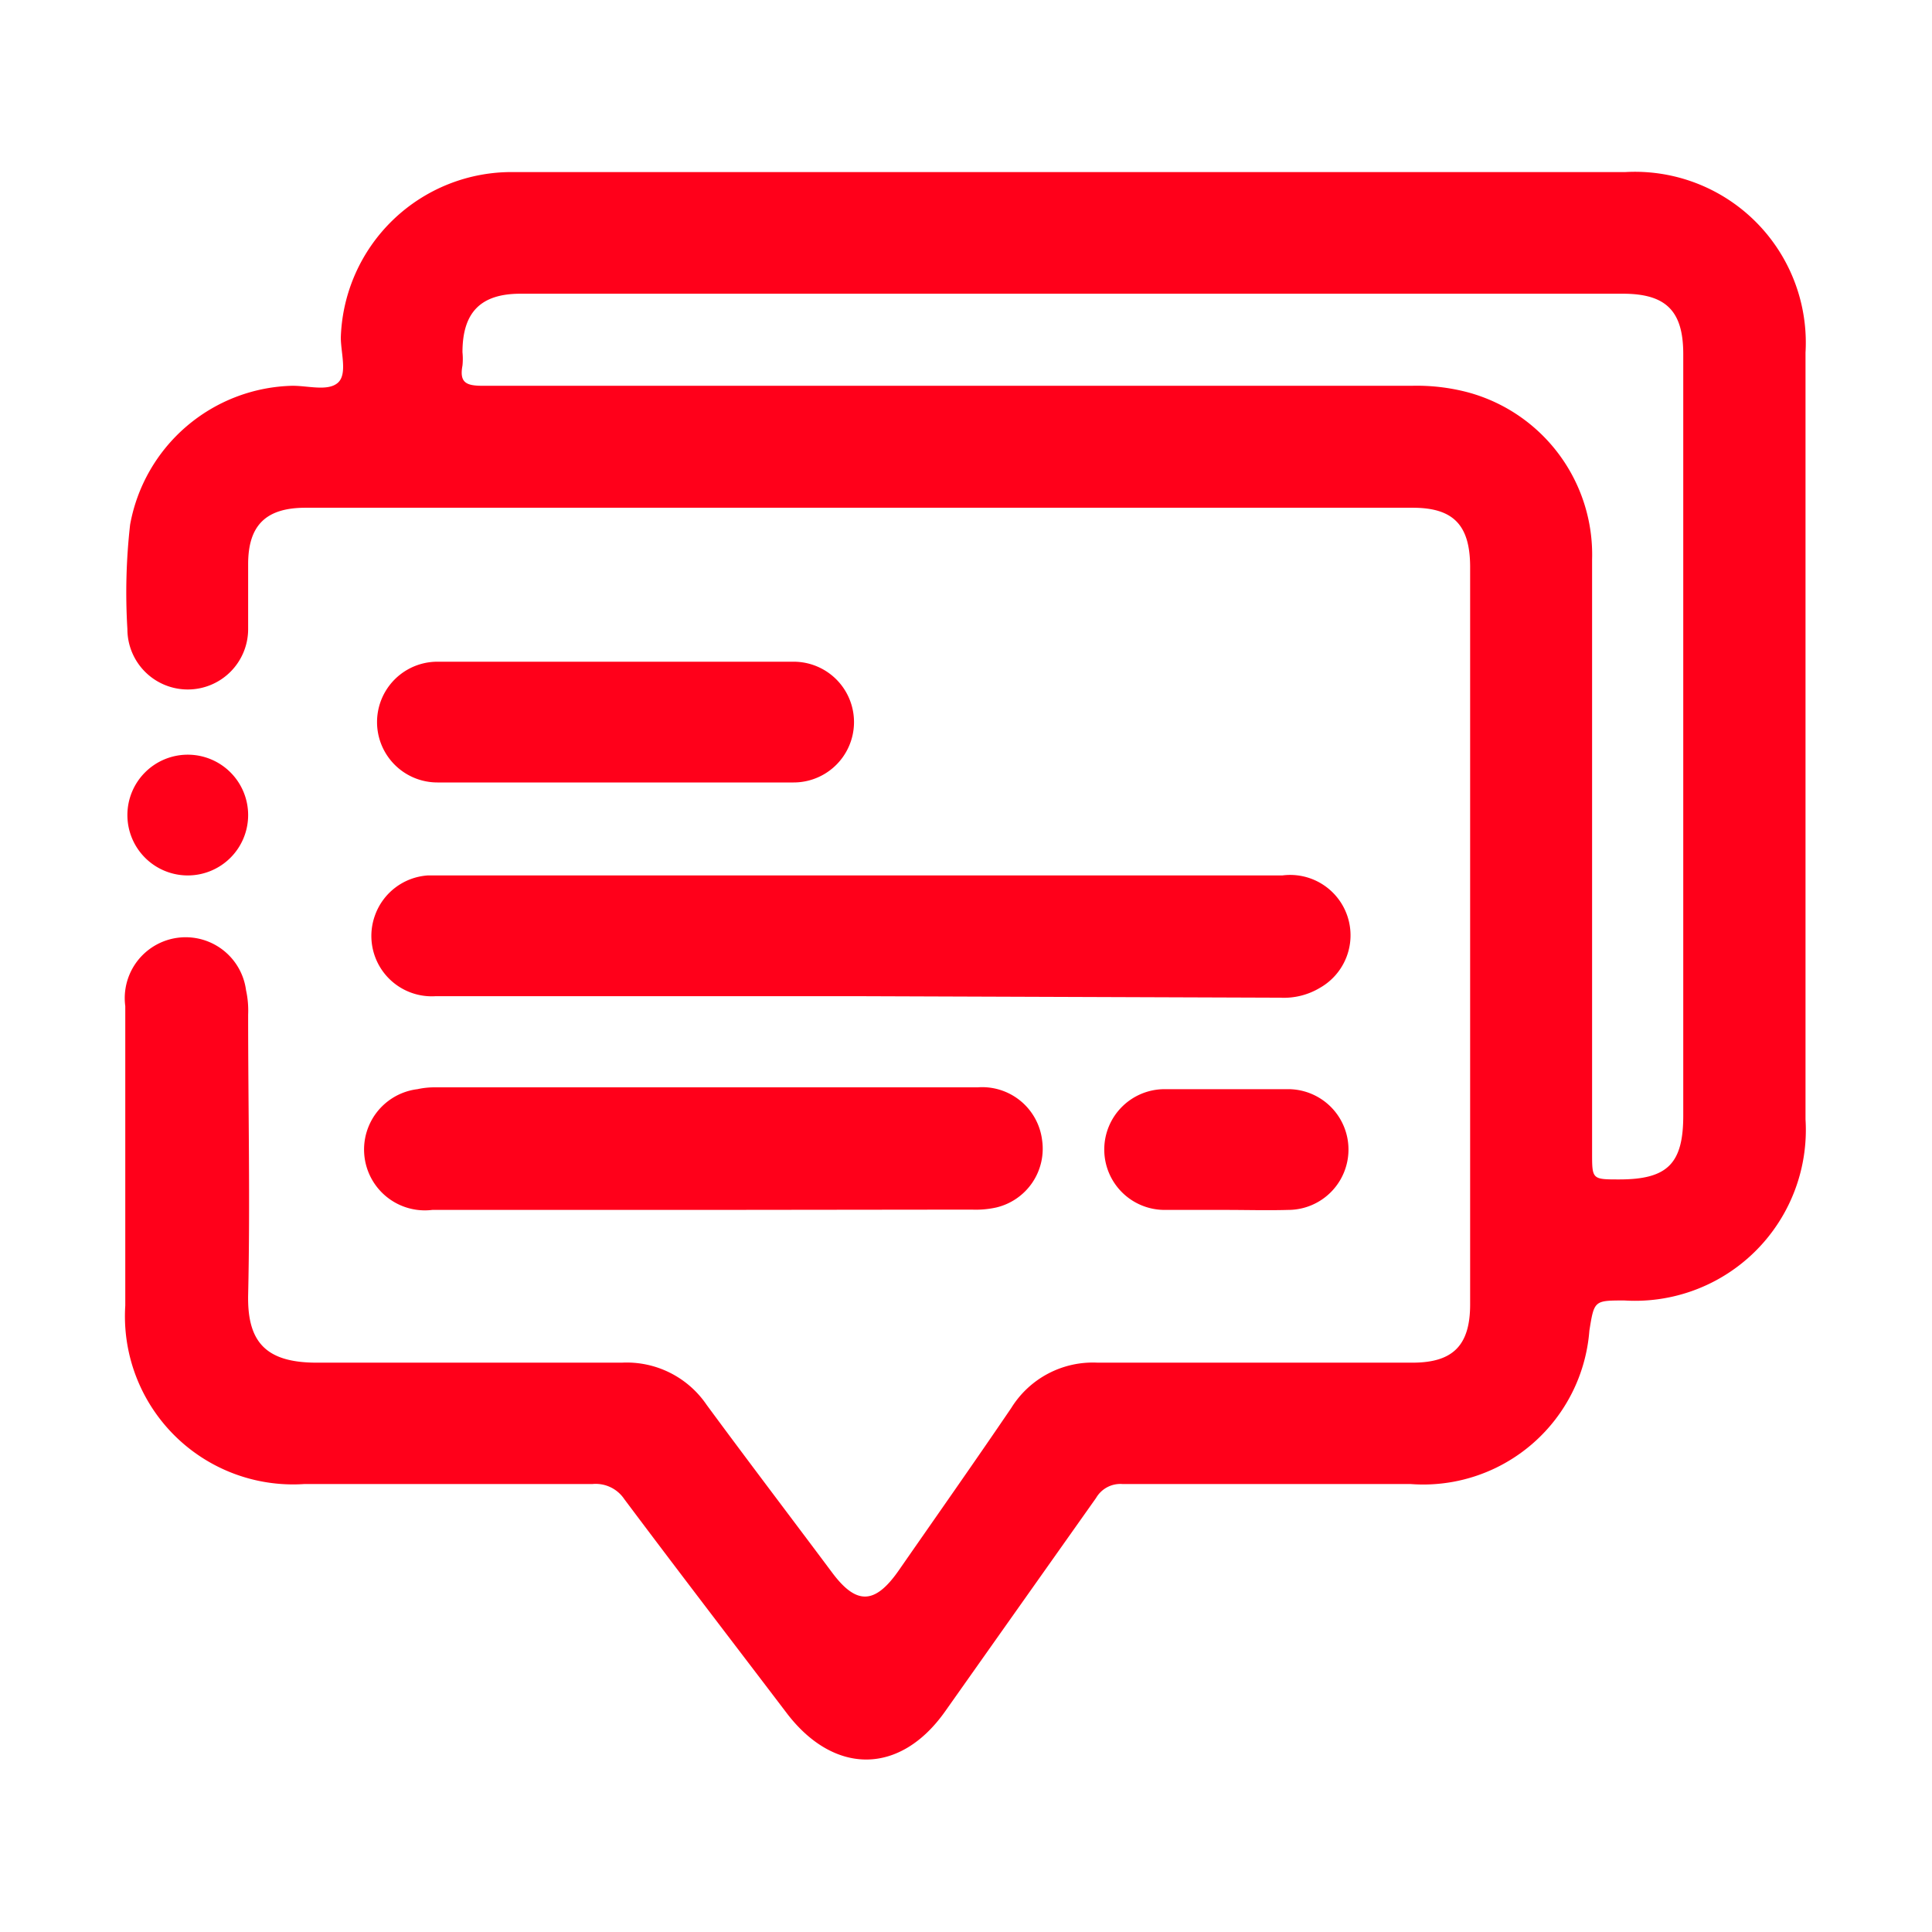 <svg id="Camada_1" data-name="Camada 1" xmlns="http://www.w3.org/2000/svg" viewBox="0 0 64 64"><defs><style>.cls-1{fill:#ff001a;}</style></defs><path class="cls-1" d="M28.43,33h-14a2,2,0,0,1-2-2.7A2,2,0,0,1,14.17,29c.1,0,.21,0,.31,0h28a2,2,0,0,1,1.25,3.72,2.32,2.32,0,0,1-1.32.33Z"/><path class="cls-1" d="M23.41,40.08c-3,0-6.06,0-9.09,0a2,2,0,0,1-.49-4,2.61,2.61,0,0,1,.62-.06H32.38a2,2,0,0,1,2.14,1.74A2,2,0,0,1,33,40a3.13,3.13,0,0,1-.81.07Z"/><path class="cls-1" d="M20.36,25.92H14.49a2,2,0,1,1,0-4h11.8a2,2,0,1,1,0,4Z"/><path class="cls-1" d="M40.58,40.08c-.67,0-1.34,0-2,0a2,2,0,0,1-2-2,2,2,0,0,1,2-2c1.36,0,2.73,0,4.09,0a2,2,0,0,1,0,4C42,40.1,41.28,40.08,40.58,40.08Z"/><path class="cls-1" d="M6.22,29a2,2,0,1,1,2-2A2,2,0,0,1,6.22,29Z"/><path class="cls-1" d="M53.84,5.7H17a5.66,5.66,0,0,0-5.71,5.48c0,.52.23,1.23-.11,1.51s-1,.08-1.52.09a5.6,5.6,0,0,0-5.35,4.6,20,20,0,0,0-.09,3.46,2,2,0,0,0,2,2,2,2,0,0,0,2-2c0-.72,0-1.43,0-2.15,0-1.29.59-1.87,1.9-1.87H46.8c1.34,0,1.89.57,1.9,1.93V43.21c0,1.36-.57,1.93-1.91,1.93-3.47,0-6.95,0-10.43,0a3.18,3.18,0,0,0-2.86,1.5c-1.23,1.81-2.49,3.6-3.74,5.4-.78,1.11-1.39,1.13-2.19.06-1.39-1.86-2.79-3.7-4.16-5.56a3.2,3.2,0,0,0-2.81-1.4c-3.37,0-6.74,0-10.11,0-1.69,0-2.3-.69-2.27-2.24.07-3.09,0-6.19,0-9.29a3.13,3.13,0,0,0-.07-.81,2,2,0,0,0-4,.53c0,3.31,0,6.61,0,9.92a5.57,5.57,0,0,0,5.94,5.91c3.18,0,6.36,0,9.54,0a1.14,1.14,0,0,1,1.05.5c1.79,2.39,3.61,4.76,5.42,7.14,1.56,2,3.72,2,5.21-.11,1.66-2.35,3.33-4.71,5-7.07a.93.93,0,0,1,.87-.46c3.18,0,6.36,0,9.54,0a5.52,5.52,0,0,0,5.93-5.08c.16-1,.16-1,1.16-1a5.66,5.66,0,0,0,6-6V11.68A5.66,5.66,0,0,0,53.84,5.7Zm-.2,33.37c-.9,0-.9,0-.9-.88q0-9.82,0-19.65A5.57,5.57,0,0,0,48.64,13a6.63,6.63,0,0,0-1.88-.22q-15.37,0-30.76,0c-.54,0-.79-.09-.68-.67a2.16,2.16,0,0,0,0-.44c0-1.33.61-1.94,1.92-1.94H53.76c1.44,0,2,.58,2,2V36.91C55.77,38.54,55.25,39.07,53.64,39.07Z"/></svg>